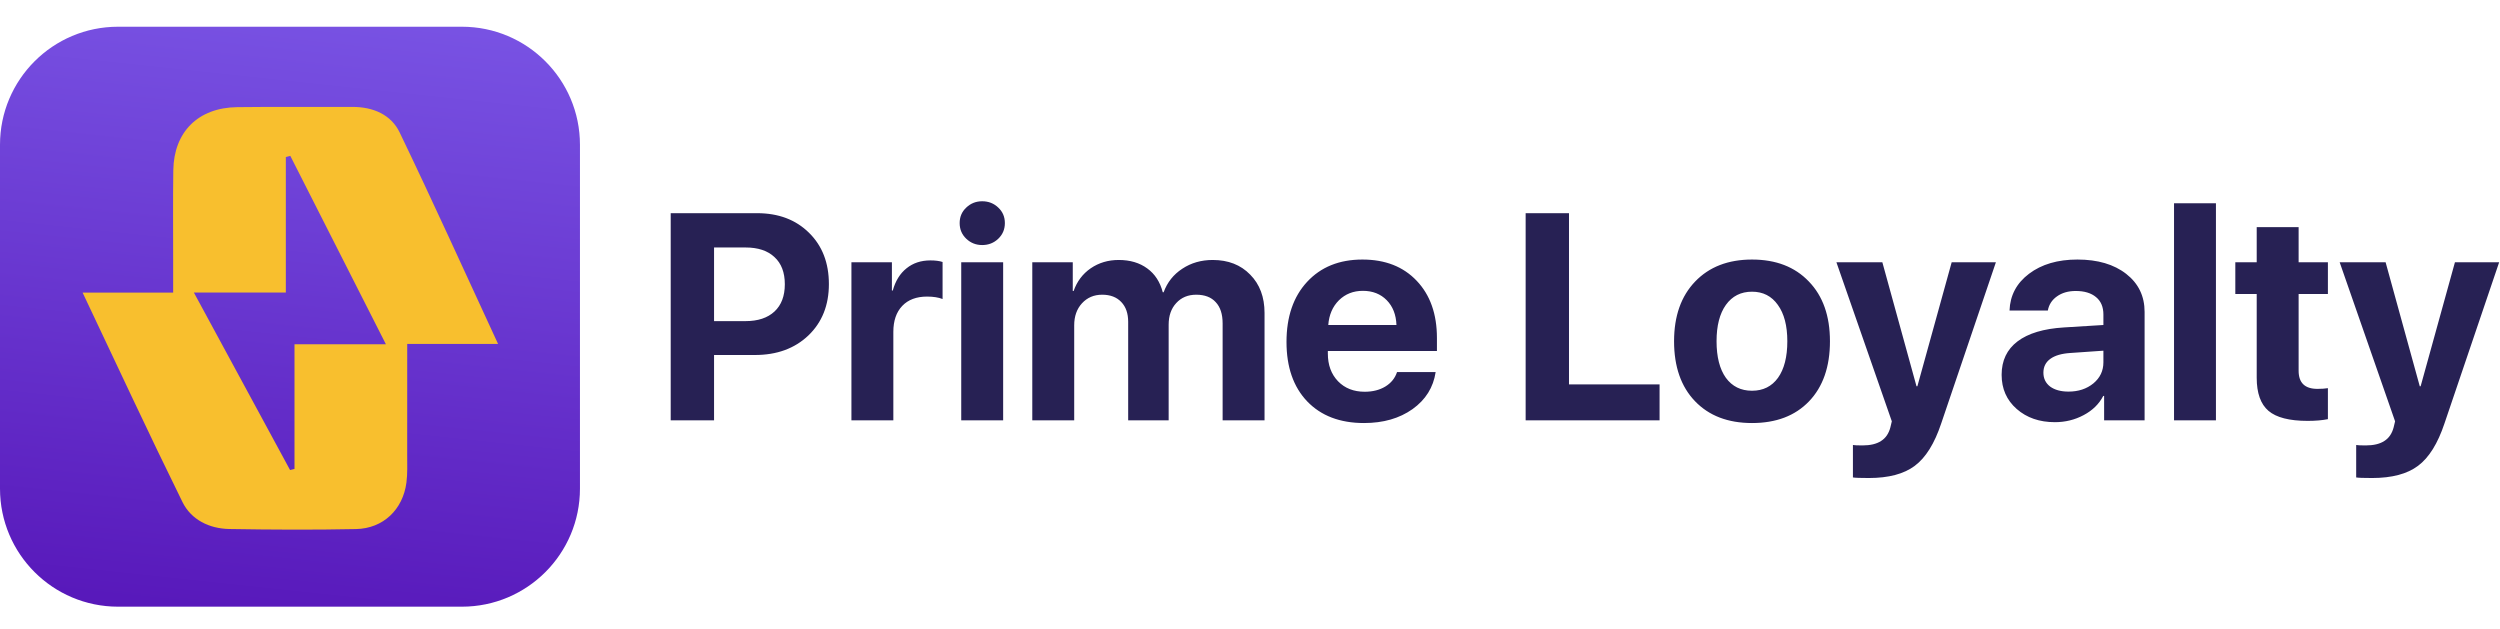 <svg width="1029" height="259" viewBox="0 0 1029 259" fill="none" xmlns="http://www.w3.org/2000/svg">
<g clip-path="url(#clip0_22_17)">
<path d="M276.062 87.745H311.63C320.413 87.745 327.523 90.423 332.958 95.78C338.433 101.137 341.171 108.187 341.171 116.931C341.171 125.636 338.355 132.686 332.722 138.083C327.09 143.439 319.763 146.118 310.744 146.118H293.905V173H276.062V87.745ZM293.905 101.865V132.174H306.844C311.965 132.174 315.943 130.855 318.779 128.216C321.615 125.577 323.033 121.835 323.033 116.99C323.033 112.146 321.615 108.423 318.779 105.824C315.982 103.185 312.024 101.865 306.903 101.865H293.905ZM350.447 173V107.951H367.108V119.59H367.462C368.565 115.612 370.456 112.559 373.134 110.432C375.813 108.266 379.082 107.183 382.942 107.183C384.99 107.183 386.664 107.399 387.964 107.833V123.076C386.27 122.406 384.143 122.071 381.583 122.071C377.211 122.071 373.804 123.351 371.362 125.912C368.92 128.472 367.699 132.036 367.699 136.605V173H350.447ZM395.644 173V107.951H412.896V173H395.644ZM404.27 100.861C401.71 100.861 399.524 99.994 397.712 98.261C395.9 96.528 394.995 94.382 394.995 91.821C394.995 89.261 395.9 87.134 397.712 85.44C399.524 83.707 401.71 82.841 404.27 82.841C406.87 82.841 409.076 83.707 410.888 85.44C412.699 87.134 413.605 89.261 413.605 91.821C413.605 94.382 412.699 96.528 410.888 98.261C409.076 99.994 406.87 100.861 404.27 100.861ZM424.89 173V107.951H441.551V119.767H441.906C443.284 115.828 445.628 112.717 448.936 110.432C452.284 108.148 456.125 107.005 460.457 107.005C465.145 107.005 469.064 108.167 472.215 110.491C475.366 112.776 477.493 116.045 478.596 120.299H478.95C480.447 116.202 483.007 112.973 486.631 110.609C490.254 108.207 494.43 107.005 499.156 107.005C505.537 107.005 510.677 109.014 514.577 113.032C518.515 117.01 520.485 122.268 520.485 128.807V173H503.233V133.12C503.233 129.299 502.288 126.384 500.397 124.375C498.546 122.327 495.867 121.303 492.362 121.303C488.974 121.303 486.237 122.445 484.149 124.73C482.062 126.975 481.018 129.949 481.018 133.651V173H464.357V132.47C464.357 129.004 463.412 126.286 461.521 124.316C459.63 122.308 457.011 121.303 453.663 121.303C450.276 121.303 447.499 122.485 445.332 124.848C443.206 127.172 442.142 130.185 442.142 133.888V173H424.89ZM560.956 119.708C557.017 119.708 553.728 121.008 551.089 123.607C548.49 126.207 547.032 129.594 546.717 133.77H574.781C574.624 129.516 573.284 126.109 570.764 123.548C568.243 120.988 564.974 119.708 560.956 119.708ZM575.018 153.148H590.911C589.965 159.451 586.795 164.532 581.398 168.392C576.002 172.212 569.346 174.123 561.429 174.123C551.542 174.123 543.743 171.149 538.032 165.201C532.36 159.254 529.524 151.1 529.524 140.741C529.524 130.382 532.341 122.15 537.973 116.045C543.645 109.9 551.247 106.828 560.779 106.828C570.153 106.828 577.597 109.743 583.112 115.572C588.665 121.402 591.442 129.26 591.442 139.146V144.463H546.54V145.527C546.54 150.214 547.938 154.015 550.735 156.93C553.531 159.805 557.194 161.243 561.724 161.243C564.993 161.243 567.81 160.534 570.173 159.116C572.575 157.658 574.19 155.669 575.018 153.148ZM683.079 158.229V173H627.955V87.745H645.798V158.229H683.079ZM721.127 174.123C711.241 174.123 703.422 171.129 697.672 165.142C691.921 159.155 689.046 150.923 689.046 140.446C689.046 130.087 691.941 121.894 697.731 115.868C703.521 109.841 711.32 106.828 721.127 106.828C730.974 106.828 738.773 109.841 744.524 115.868C750.314 121.855 753.209 130.047 753.209 140.446C753.209 150.962 750.334 159.214 744.583 165.201C738.872 171.149 731.053 174.123 721.127 174.123ZM710.374 155.512C712.974 159.057 716.558 160.829 721.127 160.829C725.696 160.829 729.261 159.057 731.821 155.512C734.381 151.927 735.662 146.905 735.662 140.446C735.662 134.065 734.362 129.082 731.762 125.498C729.202 121.874 725.657 120.062 721.127 120.062C716.558 120.062 712.974 121.874 710.374 125.498C707.814 129.082 706.534 134.065 706.534 140.446C706.534 146.905 707.814 151.927 710.374 155.512ZM769.22 196.751C765.715 196.751 763.529 196.672 762.662 196.515V183.162C763.253 183.28 764.553 183.339 766.561 183.339C769.831 183.339 772.391 182.729 774.242 181.508C776.133 180.326 777.413 178.455 778.082 175.895L778.673 173.414L755.868 107.951H774.774L788.835 158.998H789.19L803.31 107.951H821.508L798.997 174.3C796.24 182.571 792.617 188.381 788.126 191.729C783.676 195.077 777.373 196.751 769.22 196.751ZM851.403 161.184C855.46 161.184 858.867 160.061 861.624 157.816C864.382 155.531 865.76 152.636 865.76 149.131V144.345L852.112 145.291C848.528 145.527 845.79 146.334 843.9 147.713C842.009 149.091 841.064 150.982 841.064 153.385C841.064 155.787 841.99 157.698 843.841 159.116C845.731 160.494 848.252 161.184 851.403 161.184ZM845.79 173.768C839.449 173.768 834.21 171.956 830.075 168.333C825.939 164.709 823.871 160.022 823.871 154.271C823.871 148.402 826.057 143.813 830.429 140.505C834.801 137.196 841.162 135.286 849.513 134.774L865.76 133.77V129.457C865.76 126.345 864.756 123.962 862.747 122.308C860.738 120.614 857.942 119.767 854.357 119.767C851.285 119.767 848.705 120.515 846.618 122.012C844.569 123.47 843.329 125.4 842.895 127.802H827.121C827.357 121.579 830.035 116.537 835.156 112.677C840.316 108.778 846.952 106.828 855.066 106.828C863.417 106.828 870.113 108.798 875.154 112.736C880.196 116.675 882.717 121.894 882.717 128.393V173H866.056V162.956H865.701C863.968 166.304 861.27 168.943 857.607 170.873C853.983 172.803 850.044 173.768 845.79 173.768ZM894.829 173V83.668H912.081V173H894.829ZM928.86 93.476H946.112V107.951H958.164V121.008H946.112V152.617C946.112 157.58 948.692 160.061 953.852 160.061C955.545 160.061 956.983 159.963 958.164 159.766V172.527C955.801 173 953.024 173.236 949.834 173.236C942.311 173.236 936.934 171.858 933.705 169.101C930.475 166.343 928.86 161.794 928.86 155.453V121.008H920.057V107.951H928.86V93.476ZM976.362 196.751C972.856 196.751 970.67 196.672 969.804 196.515V183.162C970.394 183.28 971.694 183.339 973.703 183.339C976.972 183.339 979.532 182.729 981.384 181.508C983.274 180.326 984.554 178.455 985.224 175.895L985.815 173.414L963.009 107.951H981.915L995.977 158.998H996.331L1010.45 107.951H1028.65L1006.14 174.3C1003.38 182.571 999.758 188.381 995.268 191.729C990.817 195.077 984.515 196.751 976.362 196.751Z" fill="#272154"/>
<path d="M190.118 11C216.955 11 238.71 32.755 238.71 59.592V201.118C238.71 227.955 216.955 249.71 190.118 249.71H48.592C21.755 249.71 0 227.955 0 201.118V59.592C0 32.755 21.755 11 48.592 11H190.118Z" fill="url(#paint0_linear_22_17)"/>
<path d="M34 120.438C47.114 120.438 58.492 120.438 71.272 120.438C71.272 115.535 71.272 111.094 71.272 106.659C71.283 94.468 71.162 82.271 71.332 70.08C71.551 54.284 81.593 44.308 97.588 44.104C113.414 43.906 129.24 44.062 145.066 44.008C153.567 43.981 160.963 47.178 164.49 54.499C178.163 82.909 191.152 111.636 205 141.554C192.039 141.554 180.338 141.554 167.613 141.554C167.613 157.435 167.629 172.34 167.602 187.24C167.596 191.048 167.777 194.893 167.284 198.653C165.833 209.729 157.736 217.527 146.561 217.763C129.185 218.128 111.793 218.032 94.416 217.742C86.106 217.602 78.684 213.896 75.123 206.677C61.291 178.615 48.133 150.232 34 120.438ZM119.39 193.461C119.998 193.311 120.607 193.161 121.215 193.016C121.215 176.196 121.215 159.371 121.215 141.698C133.874 141.698 145.641 141.698 158.837 141.698C145.29 115.004 132.395 89.581 119.495 64.159C118.881 64.319 118.262 64.48 117.648 64.641C117.648 83.022 117.648 101.408 117.648 120.411C105.005 120.411 93.189 120.411 79.796 120.411C93.409 145.523 106.402 169.492 119.39 193.461Z" fill="#F8BF2E"/>
</g>
<defs>
<linearGradient id="paint0_linear_22_17" x1="119.355" y1="-56.137" x2="78.326" y2="328.037" gradientUnits="userSpaceOnUse">
<stop stop-color="#8060ED"/>
<stop offset="1" stop-color="#4E07AE"/>
</linearGradient>
<clipPath id="clip0_22_17">
<rect width="1029" height="259" fill="white"/>
</clipPath>
</defs>
</svg>
